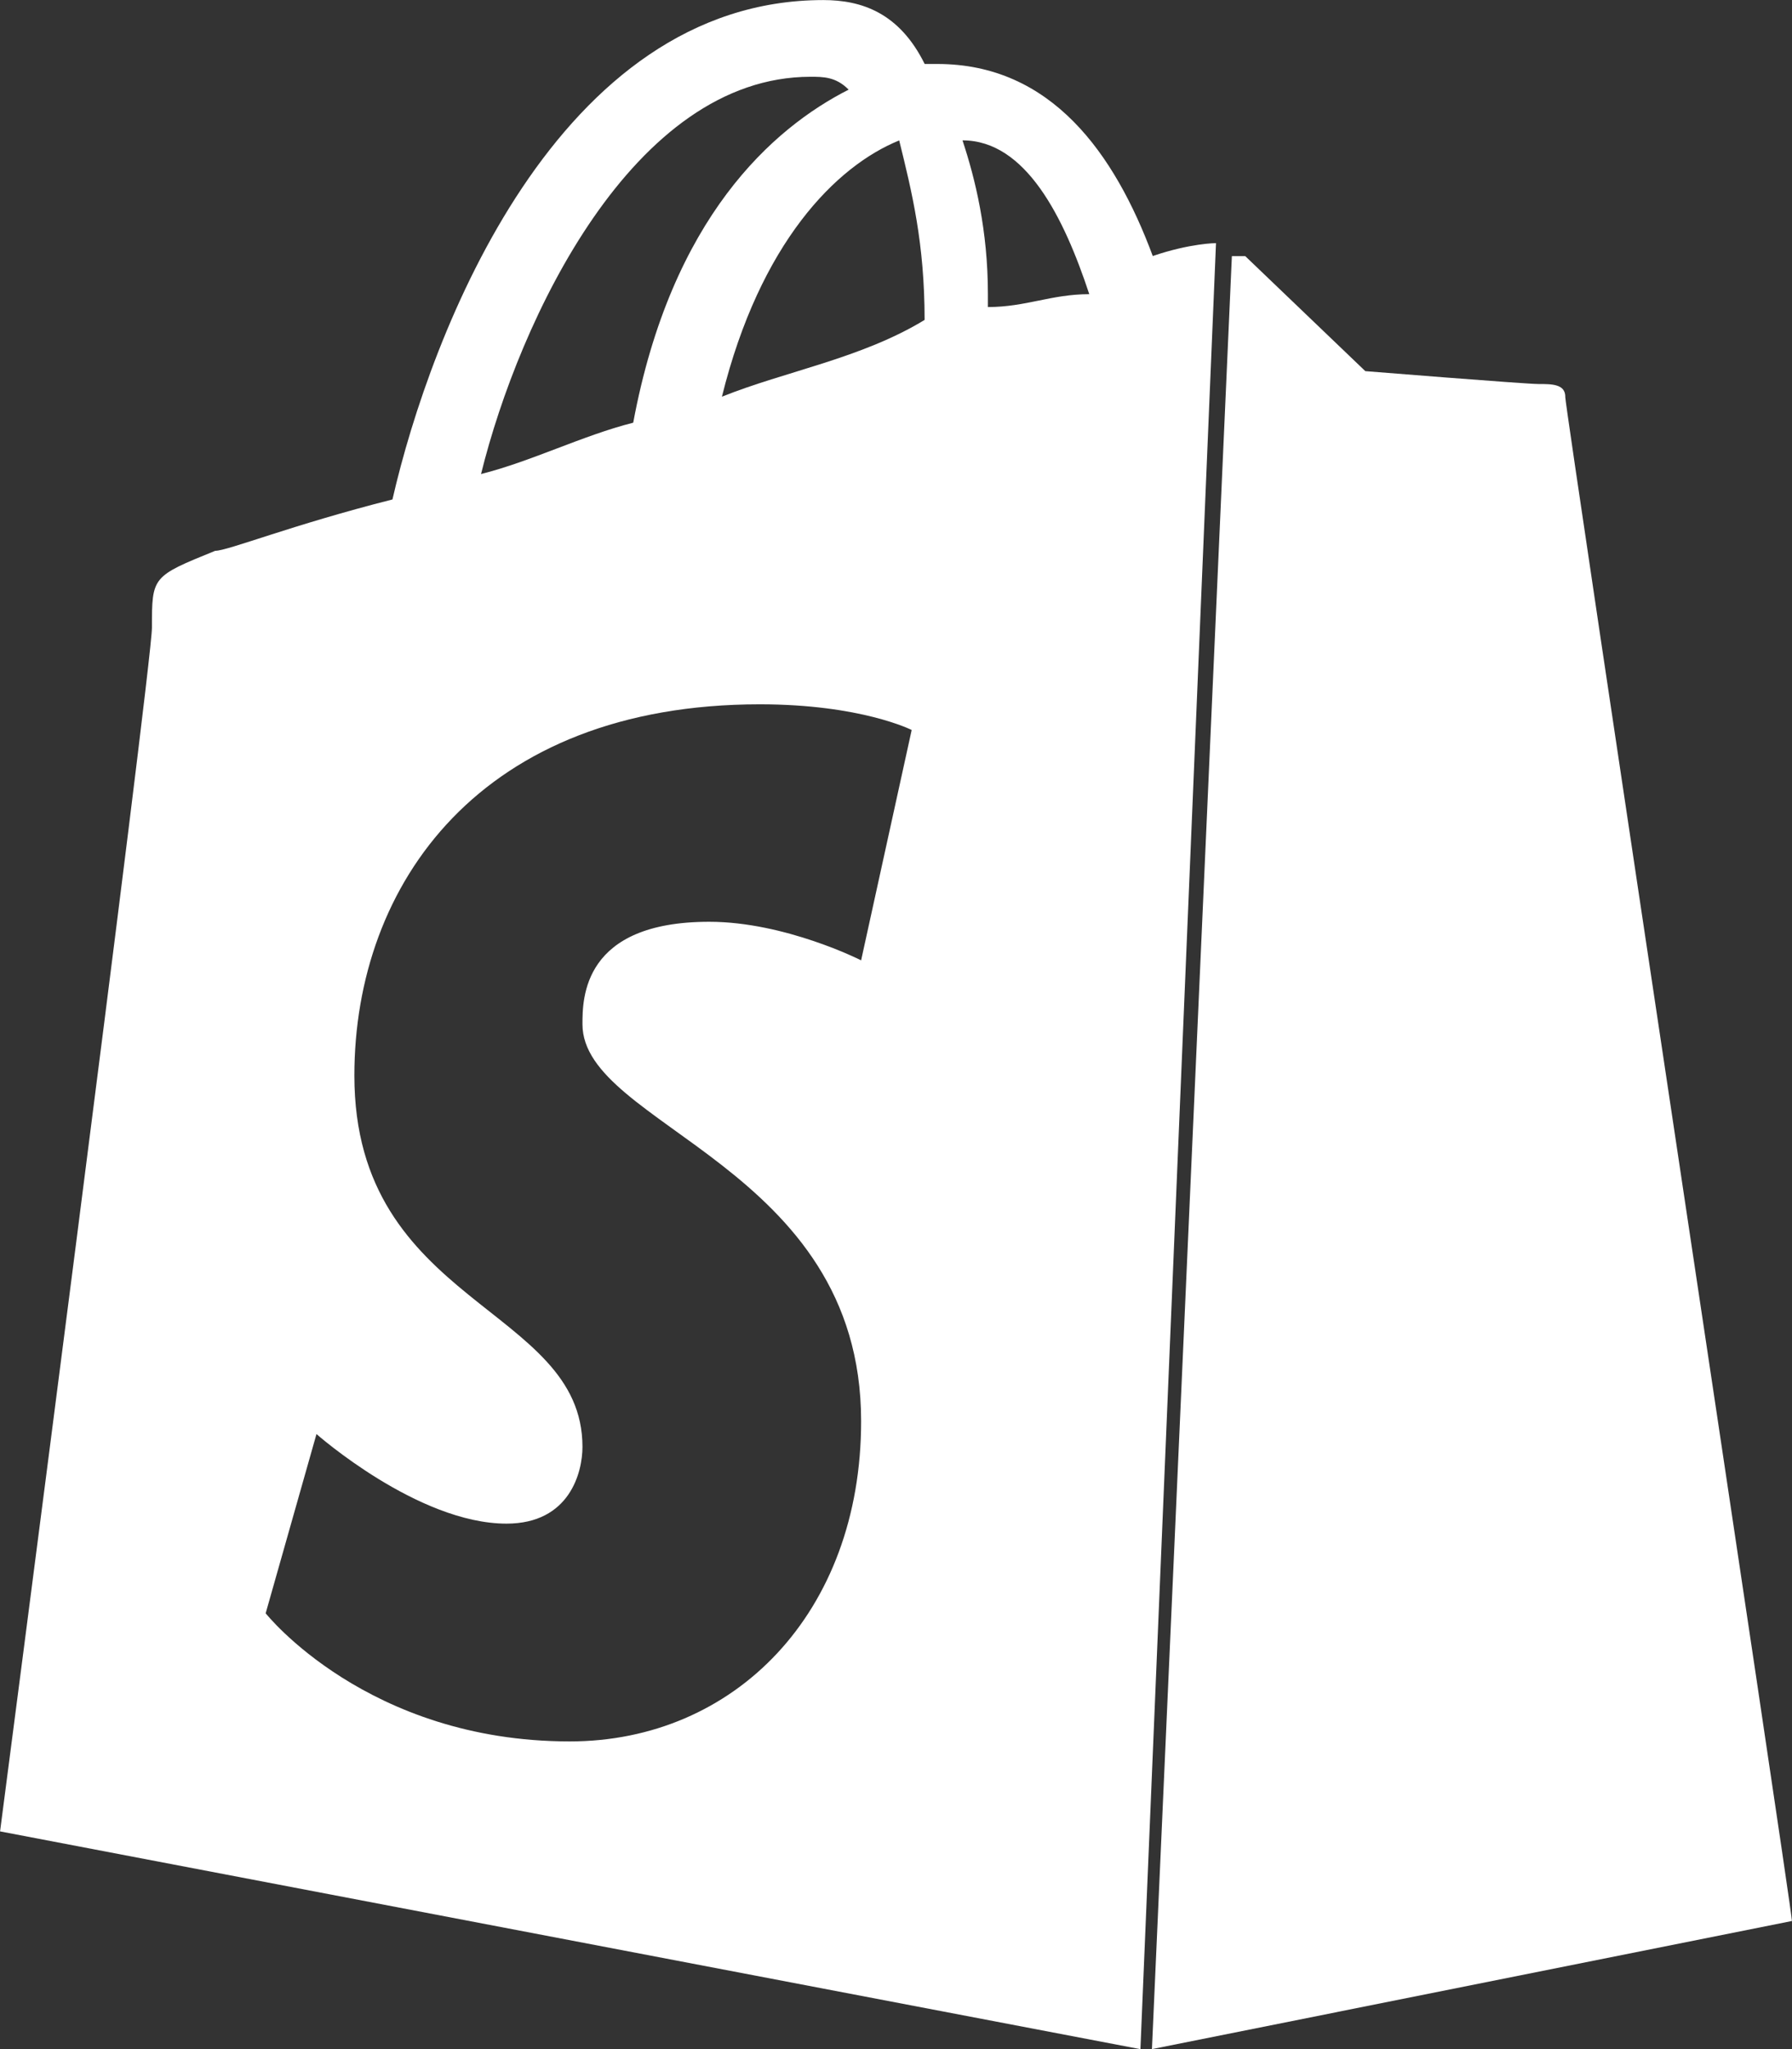 <svg height="32" viewBox="0 0 28 32" width="28" xmlns="http://www.w3.org/2000/svg"><rect x="0" y="0" width="28" height="32" fill="#333333" stroke="none"/><g fill="#ffffff"><path d="m24.458 6.198c0-.201-.209-.201-.418-.201s-2.707-.201-2.707-.201-1.667-1.596-1.876-1.796c0 0 0 0-.209 0l-1.249 28 10-2.001c0-.196-3.542-23.601-3.542-23.801z"/><path d="m19 3.797s-.397 0-.988.201c-.595-1.6-1.584-2.999-3.366-2.999h-.198c-.397-.802-.988-.998-1.584-.998-4.156 0-6.136 5.201-6.732 7.799-1.584.401-2.572.802-2.77.802-.988.401-.988.401-.988 1.199 0 .602-2.373 18.799-2.373 18.799l17.818 3.401zm-4.553 1.199c-.988.602-2.179.802-3.167 1.199.595-2.402 1.782-3.601 2.77-4.002.198.802.397 1.604.397 2.803zm-1.782-3.797c.198 0 .397 0 .595.201-1.187.602-2.77 2.001-3.366 5.201-.794.201-1.584.602-2.378.802.595-2.406 2.373-6.204 5.148-6.204zm.79 13.798s-1.187-.602-2.373-.602c-1.981 0-1.981 1.199-1.981 1.6 0 1.6 4.354 2.202 4.354 6.199 0 2.999-1.981 5.001-4.553 5.001-3.167 0-4.751-2.001-4.751-2.001l.794-2.799s1.584 1.399 2.969 1.399c.988 0 1.187-.802 1.187-1.199 0-2.202-3.564-2.202-3.564-5.798 0-2.999 1.981-5.798 6.335-5.798 1.584 0 2.373.401 2.373.401zm1.981-10.202v-.201c0-.998-.198-1.801-.397-2.402.988 0 1.584 1.199 1.981 2.402-.595 0-.988.201-1.584.201z"/></g></svg>